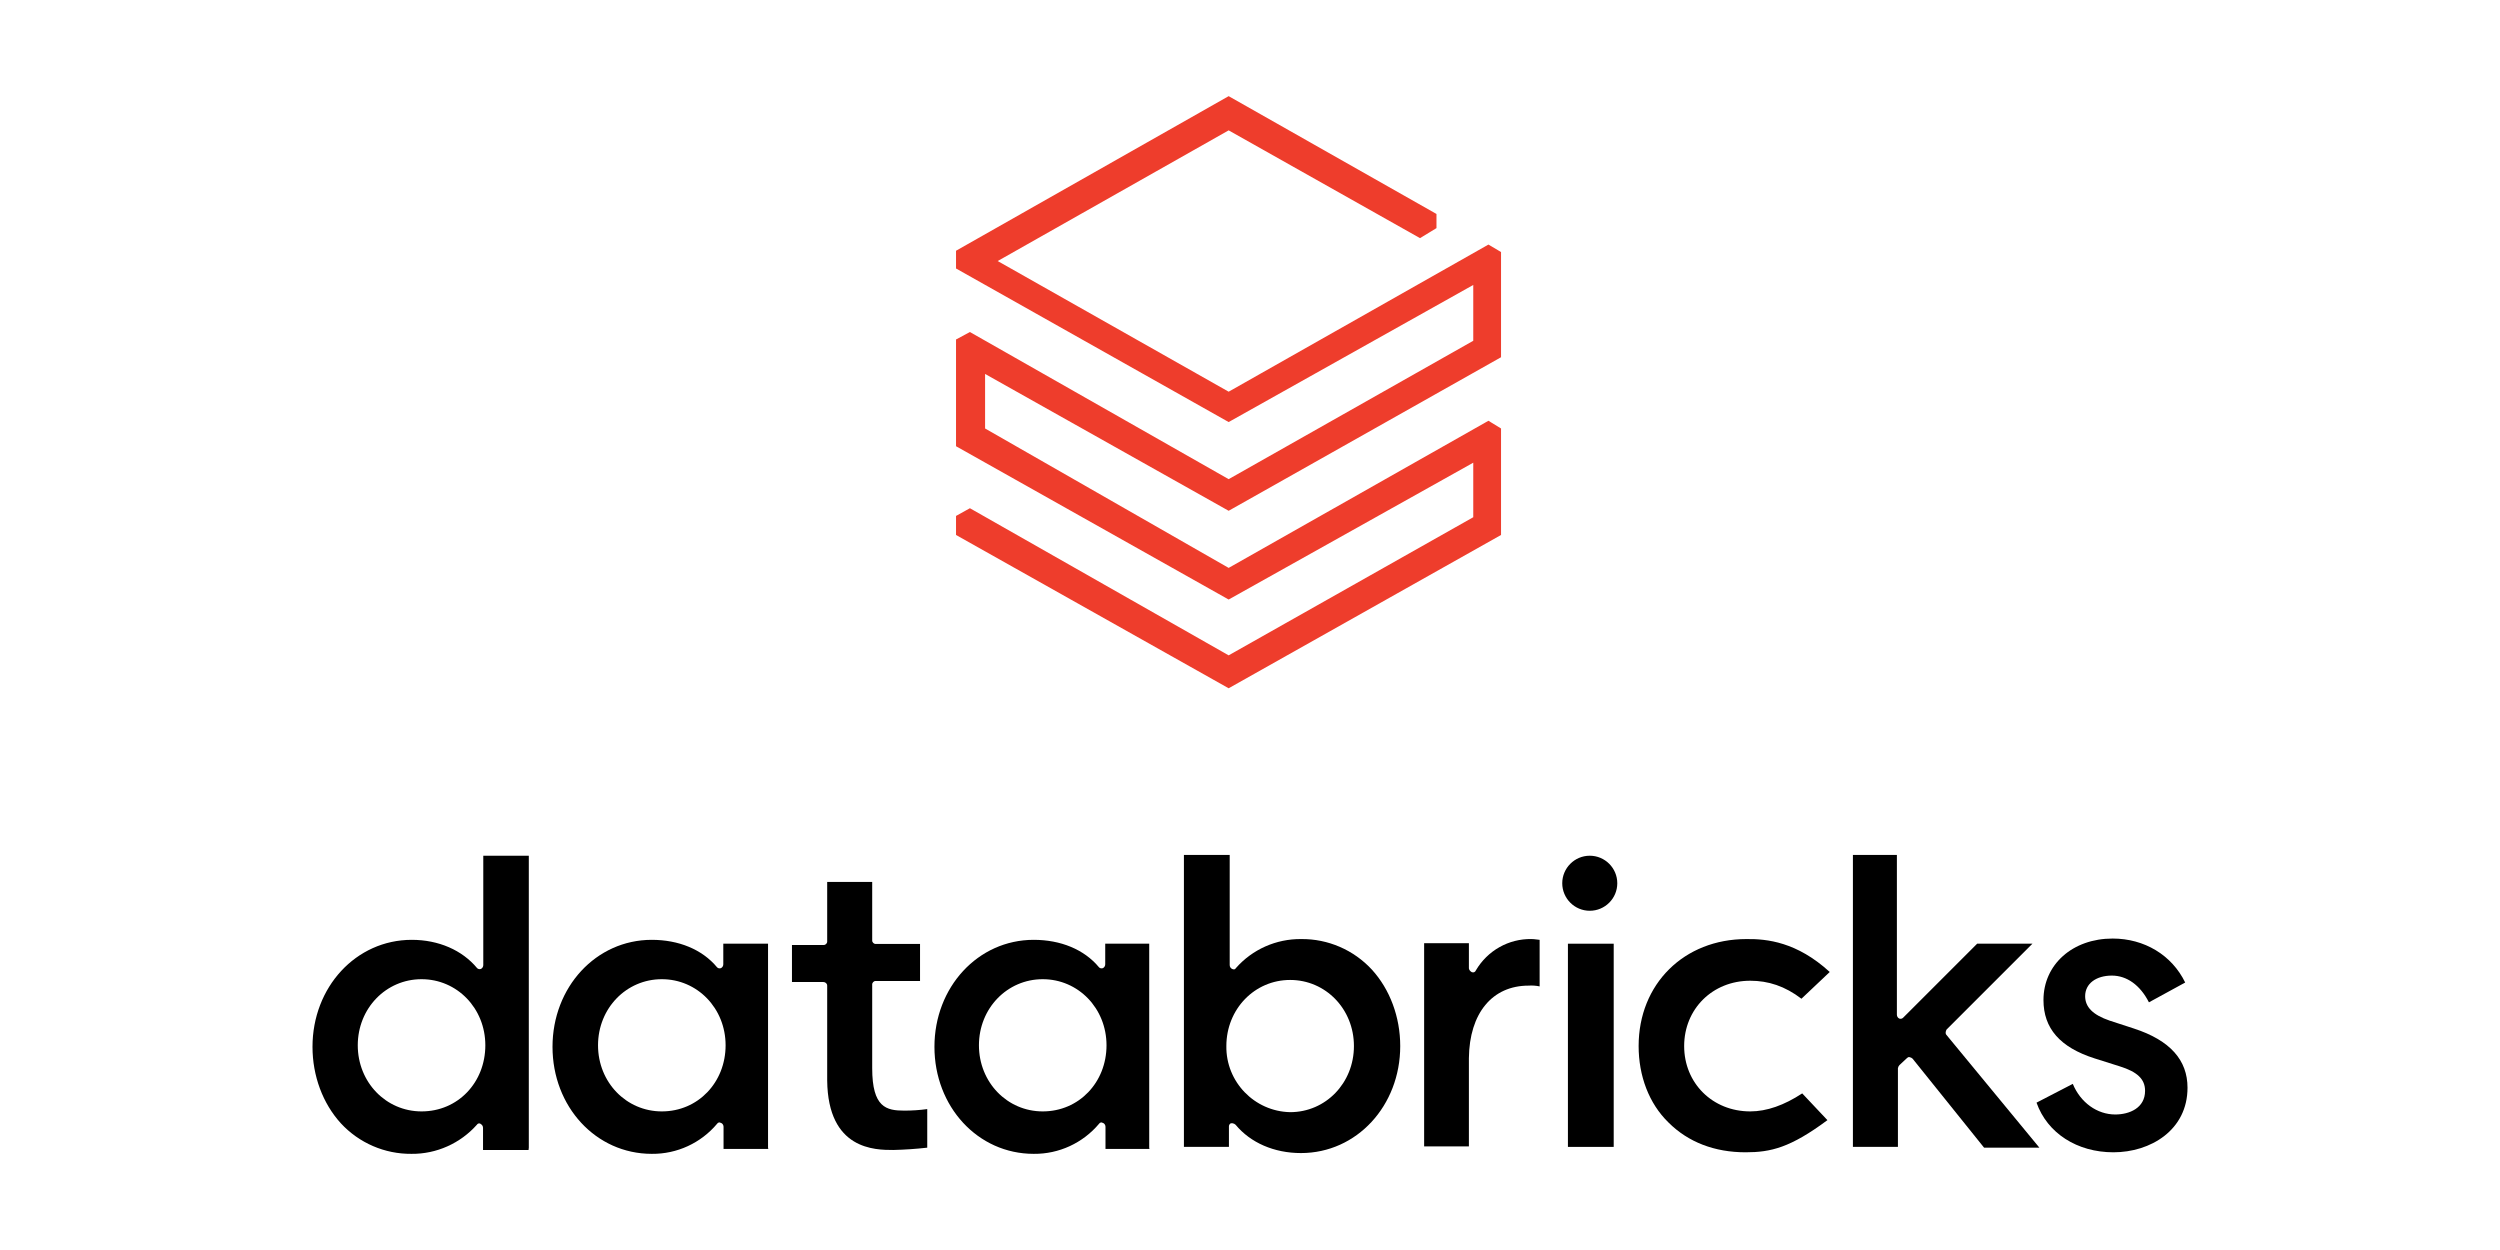 <svg width="208" height="104" viewBox="0 0 208 104" fill="none" xmlns="http://www.w3.org/2000/svg">
<path d="M79.541 20.862V22.338L102.224 35.115L122.575 23.708V28.352L102.224 39.866L80.697 27.624L79.541 28.245V37.126L102.224 49.881L122.575 38.496V43.033L102.224 54.525L80.697 42.284L79.541 42.926V44.51L102.224 57.264L124.886 44.51V35.65L123.838 35.008L102.224 47.249L81.959 35.65V31.113L102.224 42.498L124.886 29.722V20.969L123.838 20.348L102.224 32.589L83.008 21.718L102.224 10.846L118.145 19.813L119.515 18.979V17.802L102.224 8L79.541 20.862Z" fill="#EE3D2C"/>
<path d="M35.073 92.469C32.12 92.469 29.766 90.05 29.766 86.969C29.766 83.887 32.12 81.469 35.073 81.469C38.026 81.469 40.38 83.887 40.38 86.969C40.38 90.05 38.112 92.469 35.073 92.469ZM43.997 95.486V71.196H40.209V80.292C40.209 80.42 40.145 80.548 40.017 80.613C39.91 80.655 39.781 80.634 39.696 80.548C38.454 79.05 36.486 78.194 34.26 78.194C29.616 78.194 26 82.132 26 87.097C26 89.515 26.856 91.805 28.354 93.453C29.873 95.101 32.013 96.021 34.239 96C36.315 96.021 38.305 95.122 39.674 93.581C39.738 93.474 39.867 93.432 39.974 93.496C39.974 93.496 39.995 93.496 39.995 93.517C40.123 93.581 40.188 93.71 40.188 93.838V95.679H43.975L43.997 95.486Z" fill="black"/>
<path d="M55.063 92.469C52.11 92.469 49.756 90.05 49.756 86.969C49.756 83.887 52.11 81.469 55.063 81.469C58.017 81.469 60.37 83.887 60.37 86.969C60.37 90.05 58.081 92.469 55.063 92.469ZM63.901 95.486V78.515H60.178V80.227C60.178 80.356 60.114 80.484 59.985 80.548C59.878 80.591 59.75 80.57 59.664 80.484C58.423 78.986 56.454 78.194 54.229 78.194C49.585 78.194 45.969 82.132 45.969 87.097C45.969 92.062 49.564 96 54.229 96C56.326 96.021 58.316 95.101 59.664 93.496C59.728 93.389 59.878 93.346 59.985 93.432C59.985 93.432 59.985 93.432 60.007 93.432C60.135 93.496 60.199 93.624 60.199 93.753V95.593H63.923L63.901 95.486Z" fill="black"/>
<path d="M86.755 92.469C83.802 92.469 81.448 90.05 81.448 86.969C81.448 83.887 83.802 81.469 86.755 81.469C89.708 81.469 92.062 83.887 92.062 86.969C92.062 90.05 89.772 92.469 86.755 92.469ZM95.615 95.486V78.515H91.955V80.227C91.955 80.356 91.891 80.484 91.763 80.548C91.656 80.591 91.527 80.57 91.442 80.484C90.201 78.986 88.232 78.194 86.006 78.194C81.363 78.194 77.746 82.132 77.746 87.097C77.746 92.062 81.341 96 86.006 96C88.103 96.021 90.094 95.101 91.442 93.496C91.506 93.389 91.656 93.346 91.763 93.432C91.763 93.432 91.763 93.432 91.784 93.432C91.912 93.496 91.977 93.624 91.977 93.753V95.593H95.636L95.615 95.486Z" fill="black"/>
<path d="M102.033 87.032C102.033 83.951 104.387 81.532 107.34 81.532C110.293 81.532 112.647 83.951 112.647 87.032C112.647 90.114 110.293 92.532 107.34 92.532C104.365 92.468 101.99 90.007 102.033 87.032ZM102.418 93.453H102.546C102.653 93.474 102.739 93.517 102.803 93.581C104.044 95.079 106.013 95.935 108.239 95.935C112.882 95.935 116.499 91.998 116.499 87.032C116.499 84.614 115.643 82.324 114.145 80.677C112.625 79.029 110.486 78.108 108.26 78.13C106.184 78.108 104.194 78.986 102.825 80.548C102.76 80.677 102.632 80.677 102.504 80.612C102.375 80.548 102.311 80.42 102.311 80.291V71.132H98.502V95.422H102.247V93.71C102.247 93.603 102.311 93.496 102.418 93.453Z" fill="black"/>
<path d="M127.176 82.004C127.476 81.982 127.797 82.004 128.097 82.068V78.194C127.968 78.194 127.711 78.13 127.433 78.13C125.529 78.087 123.753 79.093 122.79 80.741C122.747 80.87 122.597 80.934 122.49 80.891H122.469C122.34 80.827 122.233 80.72 122.212 80.57V78.473H118.488V95.379H122.212V88.039C122.255 84.294 124.159 82.004 127.176 82.004Z" fill="black"/>
<path d="M134.26 78.516H130.451V95.422H134.26V78.516Z" fill="black"/>
<path d="M132.268 71.196C131.006 71.196 129.979 72.224 129.979 73.486C129.979 74.749 131.006 75.776 132.268 75.776C133.531 75.776 134.558 74.749 134.558 73.486C134.558 72.224 133.531 71.196 132.268 71.196Z" fill="black"/>
<path d="M145.3 78.13C140.122 78.13 136.334 81.854 136.334 87.033C136.334 89.515 137.19 91.805 138.816 93.389C140.464 95.037 142.668 95.871 145.236 95.871C147.333 95.871 148.96 95.486 152.041 93.196L149.944 90.97C148.446 91.955 146.991 92.469 145.621 92.469C142.476 92.469 140.122 90.114 140.122 87.033C140.122 83.951 142.476 81.597 145.621 81.597C147.119 81.597 148.51 82.046 149.88 83.095L152.234 80.869C149.495 78.365 147.012 78.109 145.3 78.13Z" fill="black"/>
<path d="M158.677 88.017C158.72 87.974 158.806 87.931 158.87 87.953C158.977 87.974 159.063 88.017 159.127 88.081L165.076 95.486H169.677L161.951 86.112C161.823 85.984 161.887 85.791 161.951 85.663L169.099 78.515H164.498L158.335 84.678C158.249 84.764 158.121 84.785 158.014 84.743C157.886 84.678 157.821 84.55 157.821 84.422V71.132H154.162V95.422H157.907V88.873C157.928 88.766 157.971 88.68 158.035 88.616L158.677 88.017Z" fill="black"/>
<path d="M175.838 95.871C178.919 95.871 182.001 94.03 182.001 90.499C182.001 88.209 180.567 86.562 177.55 85.577L175.517 84.914C174.147 84.443 173.484 83.801 173.484 82.881C173.484 81.832 174.404 81.169 175.709 81.169C176.951 81.169 178.063 81.96 178.791 83.394L181.808 81.746C180.695 79.457 178.406 78.087 175.774 78.087C172.435 78.087 170.017 80.248 170.017 83.202C170.017 85.556 171.387 87.139 174.276 88.06L176.373 88.723C177.807 89.172 178.47 89.772 178.47 90.756C178.47 92.19 177.165 92.725 175.988 92.725C174.49 92.725 173.099 91.74 172.457 90.178L169.439 91.74C170.338 94.287 172.821 95.871 175.838 95.871Z" fill="black"/>
<path d="M74.322 95.678C75.263 95.657 76.205 95.593 77.147 95.486V92.276C76.526 92.361 75.884 92.404 75.242 92.404C73.744 92.404 72.567 92.147 72.567 88.873V81.939C72.546 81.768 72.696 81.618 72.845 81.618C72.867 81.618 72.867 81.618 72.888 81.618H76.547V78.537H72.888C72.717 78.558 72.567 78.408 72.567 78.258C72.567 78.237 72.567 78.237 72.567 78.215V73.379H68.822V78.301C68.844 78.472 68.694 78.622 68.544 78.622C68.523 78.622 68.523 78.622 68.501 78.622H65.891V81.704H68.501C68.672 81.704 68.822 81.832 68.822 82.003C68.822 82.025 68.822 82.025 68.822 82.046V89.9C68.886 95.678 72.824 95.678 74.322 95.678Z" fill="black"/>
</svg>
